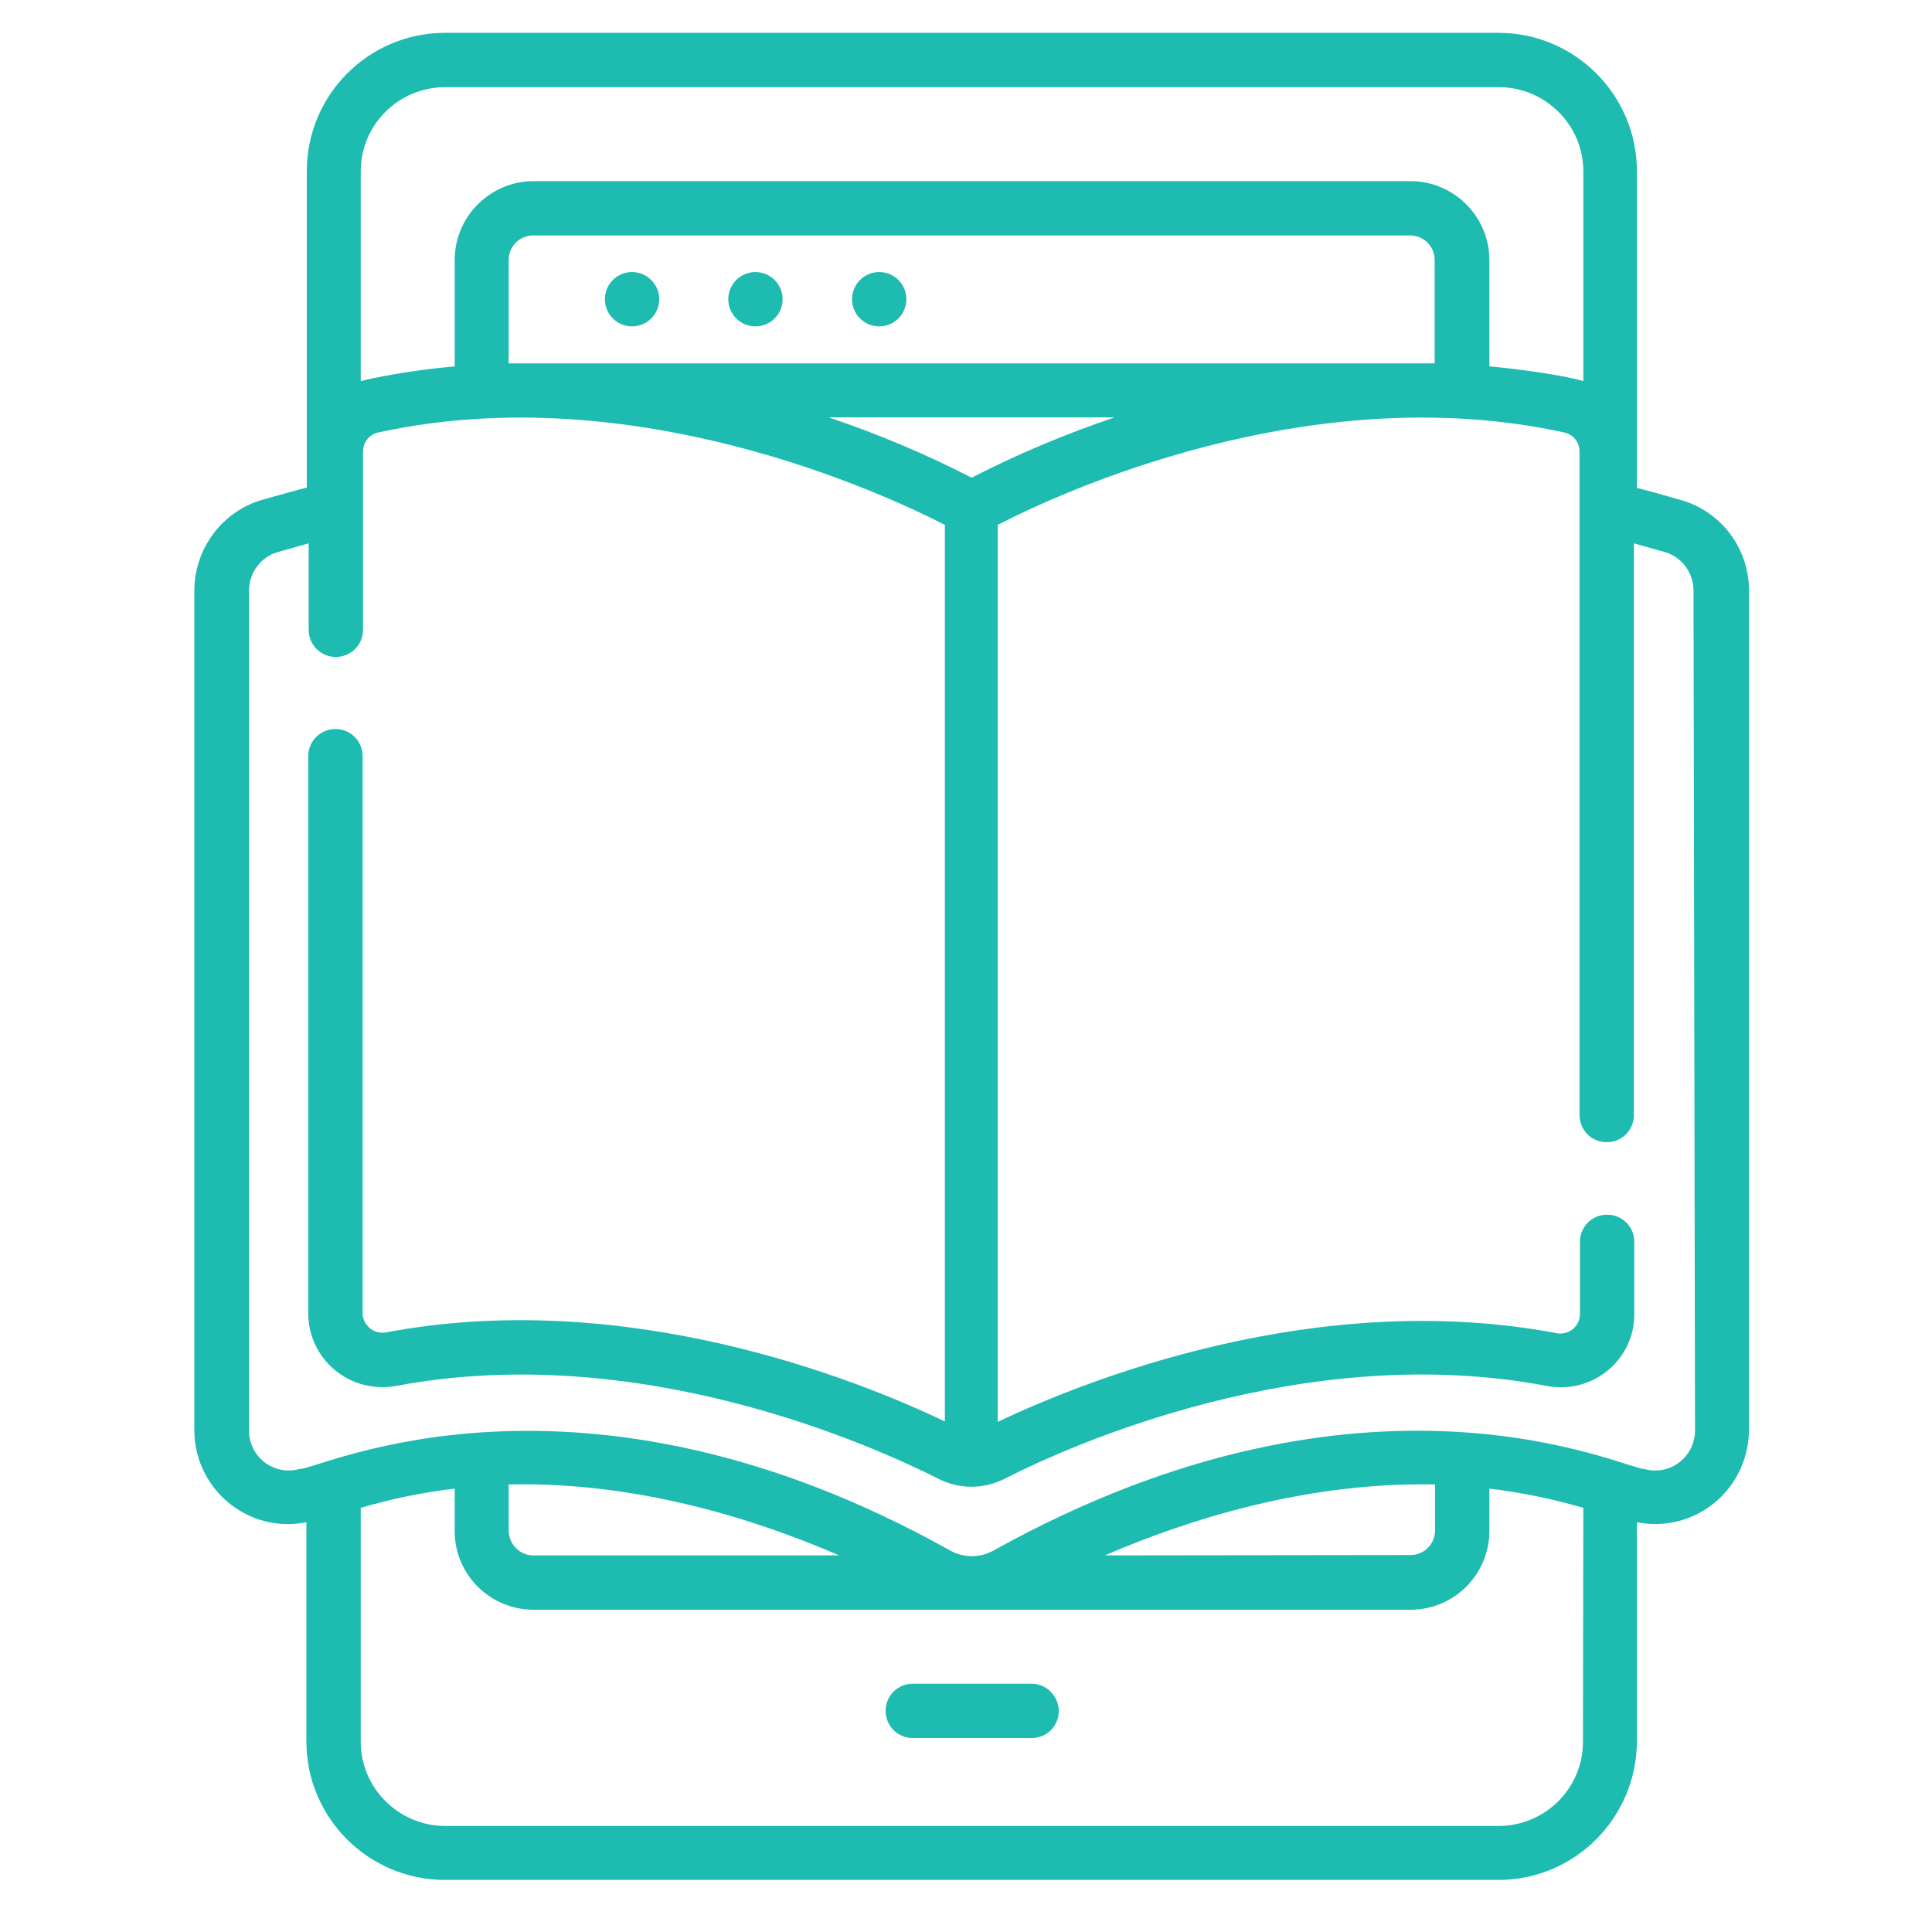 <?xml version="1.0" encoding="utf-8"?>
<!-- Generator: Adobe Illustrator 24.3.0, SVG Export Plug-In . SVG Version: 6.00 Build 0)  -->
<svg version="1.1" id="Layer_1" xmlns="http://www.w3.org/2000/svg" xmlns:xlink="http://www.w3.org/1999/xlink" x="0px" y="0px"
	 viewBox="0 0 512 512" style="enable-background:new 0 0 512 512;" xml:space="preserve">
<style type="text/css">
	.st0{fill:#1EBBB0;}
</style>
<circle class="st0" cx="167.5" cy="79.3" r="7.2"/>
<circle class="st0" cx="200.2" cy="79.3" r="7.2"/>
<circle class="st0" cx="233" cy="79.3" r="7.2"/>
<path class="st0" d="M273.4,446.2h-31.5c-4,0-7.2,3.2-7.2,7.2c0,4,3.2,7.2,7.2,7.2h31.5c4,0,7.2-3.2,7.2-7.2
	C280.5,449.4,277.3,446.2,273.4,446.2z"/>
<path class="st0" d="M445.4,132.5c-8-2.3-8.5-2.4-11.6-3.2V45.4c0-20.3-16.5-36.7-36.7-36.7H118c-20.3,0-36.7,16.4-36.7,36.7v83.8
	c-3.1,0.8-3.7,1-11.6,3.2c-10.7,3-18.1,12.8-18.2,24v222.6c0,13.7,11.1,24.9,24.8,24.9c1.7,0,3.3-0.2,4.9-0.5v58.1
	c0,20.3,16.5,36.7,36.7,36.7h279.2c20.2,0,36.6-16.4,36.7-36.7v-58.1c13.5,2.7,26.5-6.1,29.2-19.6c0.3-1.6,0.5-3.2,0.5-4.9V156.5
	C463.5,145.3,456.1,135.5,445.4,132.5L445.4,132.5z M95.6,45.4c0-12.3,10-22.3,22.4-22.3h279.2c12.3,0,22.4,10,22.4,22.3V101
	c-4.5-1.4-16.7-3.2-24.9-3.9V68.9c0-11.5-9.4-20.9-20.9-20.9H141.4c-11.5,0-20.9,9.4-20.9,20.9v28.2c-11.8,1-22.4,3.2-24.9,3.9
	L95.6,45.4L95.6,45.4z M134.8,96.3V68.9c0-3.6,2.9-6.5,6.5-6.5h232.4c3.6,0,6.5,2.9,6.5,6.5v27.4H134.8z M295.4,110.6
	c-13,4.4-25.7,9.7-37.9,16c-12.2-6.3-24.9-11.6-37.9-16H295.4z M419.5,461.6c0,12.3-10,22.3-22.4,22.3H118
	c-12.3,0-22.4-10-22.4-22.3v-62c8.1-2.4,16.4-4.1,24.9-5.1v11.3c0,11.5,9.4,20.8,20.9,20.8h232.4c11.5,0,20.9-9.3,20.9-20.9v-11.2
	c8.4,1,16.7,2.7,24.9,5.1L419.5,461.6L419.5,461.6z M134.8,405.7v-12.3c34-0.8,65.4,9.2,87.6,18.8h-81.1
	C137.8,412.2,134.9,409.3,134.8,405.7z M292.8,412.2c22.2-9.6,53.6-19.5,87.5-18.8v12.2c0,3.6-2.9,6.5-6.5,6.5L292.8,412.2z
	 M449.2,379.1c0,5.8-4.7,10.6-10.5,10.6c-1,0-2-0.1-2.9-0.4c-5,0.2-72.9-33.8-172.5,21.6c-3.6,2-7.9,2-11.5,0
	c-99-55.4-167.5-21.3-172.4-21.6c-5.6,1.6-11.5-1.7-13-7.3c-0.3-0.9-0.4-1.9-0.4-2.9V156.5c0-4.7,3.1-8.9,7.6-10.2l8.2-2.3v22.9
	c0,4,3.2,7.2,7.2,7.2s7.2-3.2,7.2-7.2v-47.2c0-2.5,1.7-4.6,4.1-5.1c67.6-14.8,134.1,16.3,150.1,24.5v237.6
	c-23.4-11.2-84.4-35.6-148.1-23.6c-2.8,0.5-5.5-1.3-6.1-4.1c-0.1-0.3-0.1-0.6-0.1-1V200.4c0-4-3.2-7.2-7.2-7.2c-4,0-7.2,3.2-7.2,7.2
	v147.7c0,10.8,8.8,19.5,19.6,19.5c1.2,0,2.4-0.1,3.6-0.3c64.4-12.2,126.4,15.8,143.8,24.6c5.5,2.8,12,2.8,17.5,0
	c17.5-8.9,79.5-36.8,143.8-24.6c10.6,2,20.8-4.9,22.8-15.5c0.2-1.2,0.3-2.4,0.3-3.6v-19.1c0-4-3.2-7.2-7.2-7.2c-4,0-7.2,3.2-7.2,7.2
	v19.1c0,2.9-2.3,5.2-5.2,5.2c-0.3,0-0.7,0-1-0.1c-63.7-12-124.6,12.4-148.1,23.5V139.1c15.9-8.2,82.3-39.3,150.1-24.5
	c2.4,0.5,4.1,2.6,4.1,5.1v175.8c0,4,3.2,7.2,7.2,7.2c4,0,7.2-3.2,7.2-7.2V144l8.2,2.3c4.5,1.3,7.6,5.5,7.6,10.2L449.2,379.1
	L449.2,379.1z"/>
</svg>
